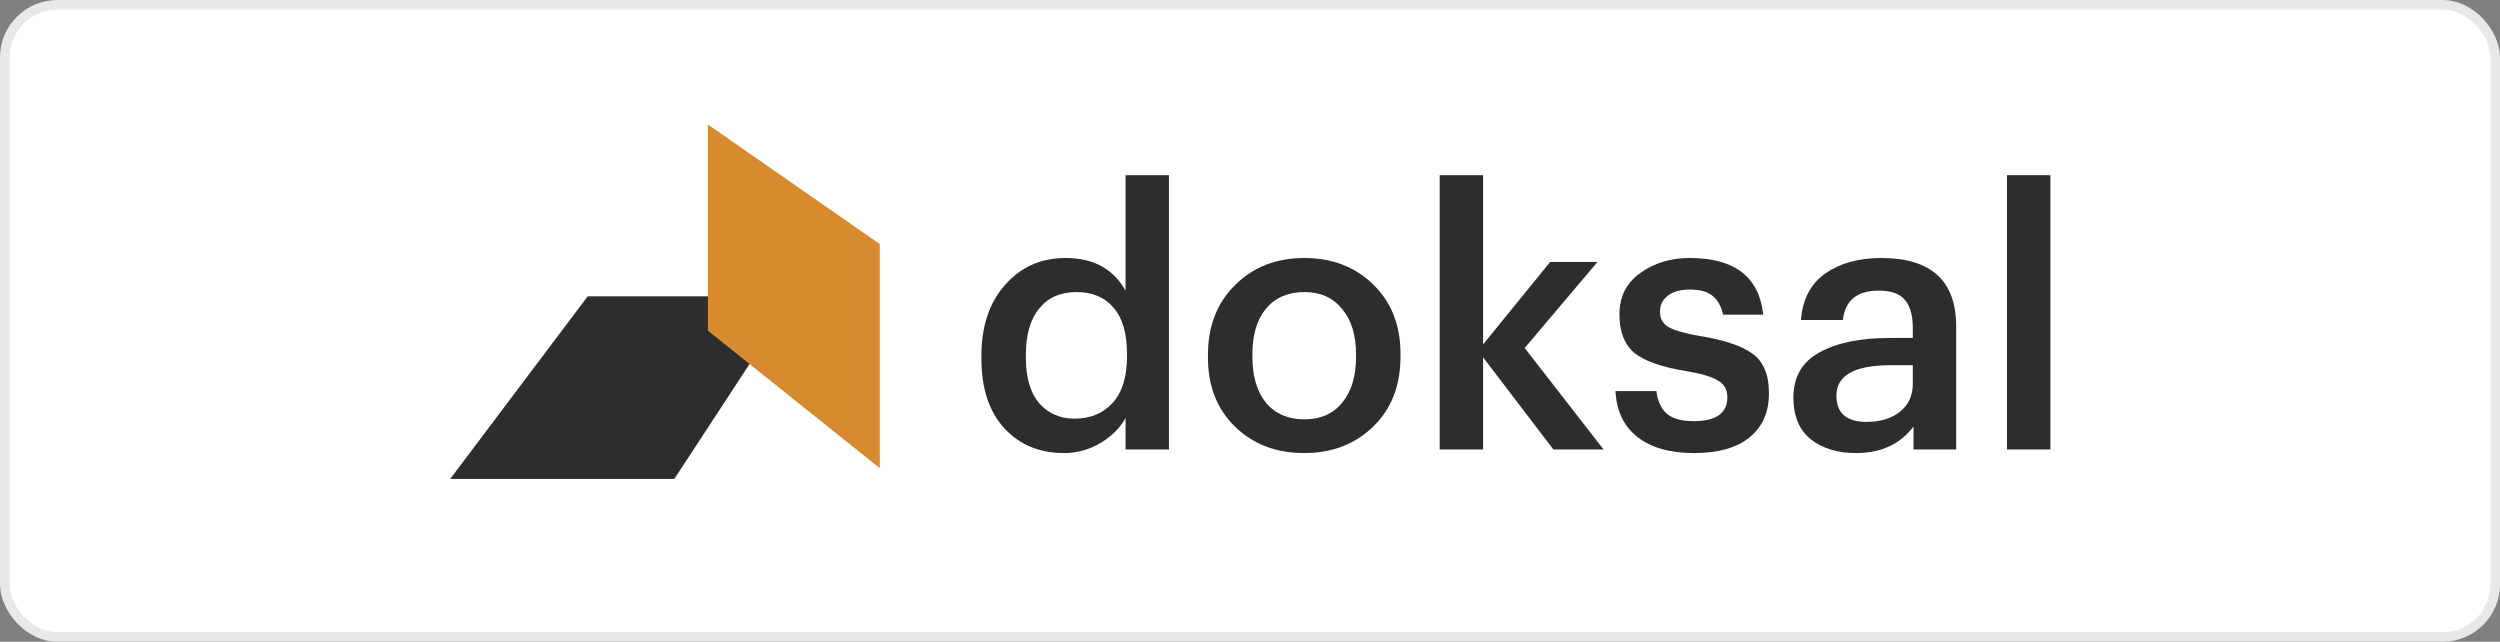 <?xml version="1.0" encoding="UTF-8"?> <svg xmlns="http://www.w3.org/2000/svg" width="261" height="67" viewBox="0 0 261 67" fill="none"><rect x="0" y="0" width="261" height="67" fill="#808080" stroke="none"/> <rect x="0.5" y="0.5" width="260" height="66" rx="5.5" fill="white" stroke="#E8E8E8"></rect> <path d="M111.069 47.3C108.523 47.3 106.452 46.439 104.855 44.717C103.258 42.97 102.459 40.549 102.459 37.455V37.155C102.459 34.06 103.283 31.59 104.93 29.743C106.577 27.871 108.686 26.935 111.256 26.935C114.151 26.935 116.235 28.071 117.508 30.342V18.288H122.037V46.925H117.508V43.631C116.959 44.654 116.085 45.528 114.887 46.252C113.714 46.95 112.441 47.3 111.069 47.3ZM112.192 43.706C113.839 43.706 115.162 43.157 116.16 42.059C117.158 40.961 117.657 39.351 117.657 37.23V36.93C117.657 34.809 117.196 33.212 116.272 32.139C115.349 31.041 114.051 30.492 112.379 30.492C110.707 30.492 109.409 31.066 108.486 32.214C107.563 33.337 107.101 34.946 107.101 37.043V37.342C107.101 39.413 107.563 40.998 108.486 42.096C109.434 43.169 110.67 43.706 112.192 43.706Z" fill="#2D2D2E"></path> <path d="M136.18 43.781C137.852 43.781 139.163 43.207 140.111 42.059C141.084 40.886 141.571 39.289 141.571 37.267V37.005C141.571 34.984 141.084 33.399 140.111 32.251C139.163 31.078 137.852 30.492 136.18 30.492C134.483 30.492 133.148 31.066 132.175 32.214C131.226 33.362 130.752 34.946 130.752 36.968V37.267C130.752 39.289 131.226 40.886 132.175 42.059C133.148 43.207 134.483 43.781 136.18 43.781ZM143.368 44.529C141.471 46.376 139.063 47.3 136.143 47.3C133.223 47.3 130.815 46.376 128.918 44.529C127.046 42.683 126.11 40.287 126.11 37.342V37.043C126.11 34.048 127.059 31.615 128.955 29.743C130.852 27.871 133.26 26.935 136.18 26.935C139.075 26.935 141.471 27.859 143.368 29.706C145.264 31.552 146.213 33.961 146.213 36.93V37.23C146.213 40.249 145.264 42.683 143.368 44.529Z" fill="#2D2D2E"></path> <path d="M150.305 46.925V18.288H154.835V35.957L161.835 27.347H166.776L159.177 36.331L167.413 46.925H162.172L154.835 37.305V46.925H150.305Z" fill="#2D2D2E"></path> <path d="M176.856 47.3C174.336 47.3 172.364 46.738 170.942 45.615C169.519 44.492 168.758 42.895 168.658 40.824H172.926C173.051 41.872 173.412 42.658 174.011 43.182C174.61 43.706 175.546 43.968 176.819 43.968C179.165 43.968 180.338 43.132 180.338 41.46C180.338 40.686 180.013 40.112 179.365 39.738C178.741 39.339 177.668 39.014 176.145 38.765C173.525 38.34 171.691 37.704 170.642 36.855C169.594 35.982 169.07 34.634 169.07 32.813C169.07 30.966 169.794 29.531 171.241 28.508C172.689 27.459 174.411 26.935 176.407 26.935C181.099 26.935 183.657 28.907 184.081 32.85H179.889C179.689 31.952 179.315 31.29 178.766 30.866C178.242 30.442 177.455 30.23 176.407 30.23C175.434 30.23 174.673 30.442 174.124 30.866C173.575 31.29 173.3 31.852 173.3 32.551C173.3 33.249 173.587 33.773 174.161 34.123C174.735 34.472 175.796 34.784 177.343 35.059C179.889 35.458 181.748 36.069 182.921 36.893C184.094 37.717 184.68 39.102 184.68 41.048C184.68 43.045 183.994 44.592 182.621 45.69C181.274 46.763 179.352 47.3 176.856 47.3Z" fill="#2D2D2E"></path> <path d="M193.782 47.3C191.86 47.3 190.288 46.825 189.065 45.877C187.842 44.904 187.231 43.444 187.231 41.497C187.231 39.351 188.142 37.779 189.964 36.781C191.786 35.782 194.219 35.283 197.263 35.283H199.697V34.273C199.697 32.925 199.422 31.939 198.873 31.315C198.349 30.666 197.438 30.342 196.14 30.342C193.869 30.342 192.622 31.365 192.397 33.411H188.017C188.192 31.24 189.04 29.618 190.563 28.545C192.11 27.472 194.057 26.935 196.402 26.935C201.618 26.935 204.226 29.319 204.226 34.085V46.925H199.771V44.529C198.374 46.376 196.377 47.3 193.782 47.3ZM194.868 44.043C196.29 44.043 197.451 43.694 198.349 42.995C199.247 42.271 199.697 41.298 199.697 40.075V38.128H197.376C193.607 38.128 191.723 39.189 191.723 41.31C191.723 43.132 192.771 44.043 194.868 44.043Z" fill="#2D2D2E"></path> <path d="M209.53 46.925V18.288H214.06V46.925H209.53Z" fill="#2D2D2E"></path> <path d="M61.352 30.939L47 50H70.399L82.879 30.939H61.352Z" fill="#2D2D2E"></path> <path d="M73.908 34.528L91.848 48.88V25.481L73.908 13.001V34.528Z" fill="#D88B2E"></path> </svg> 